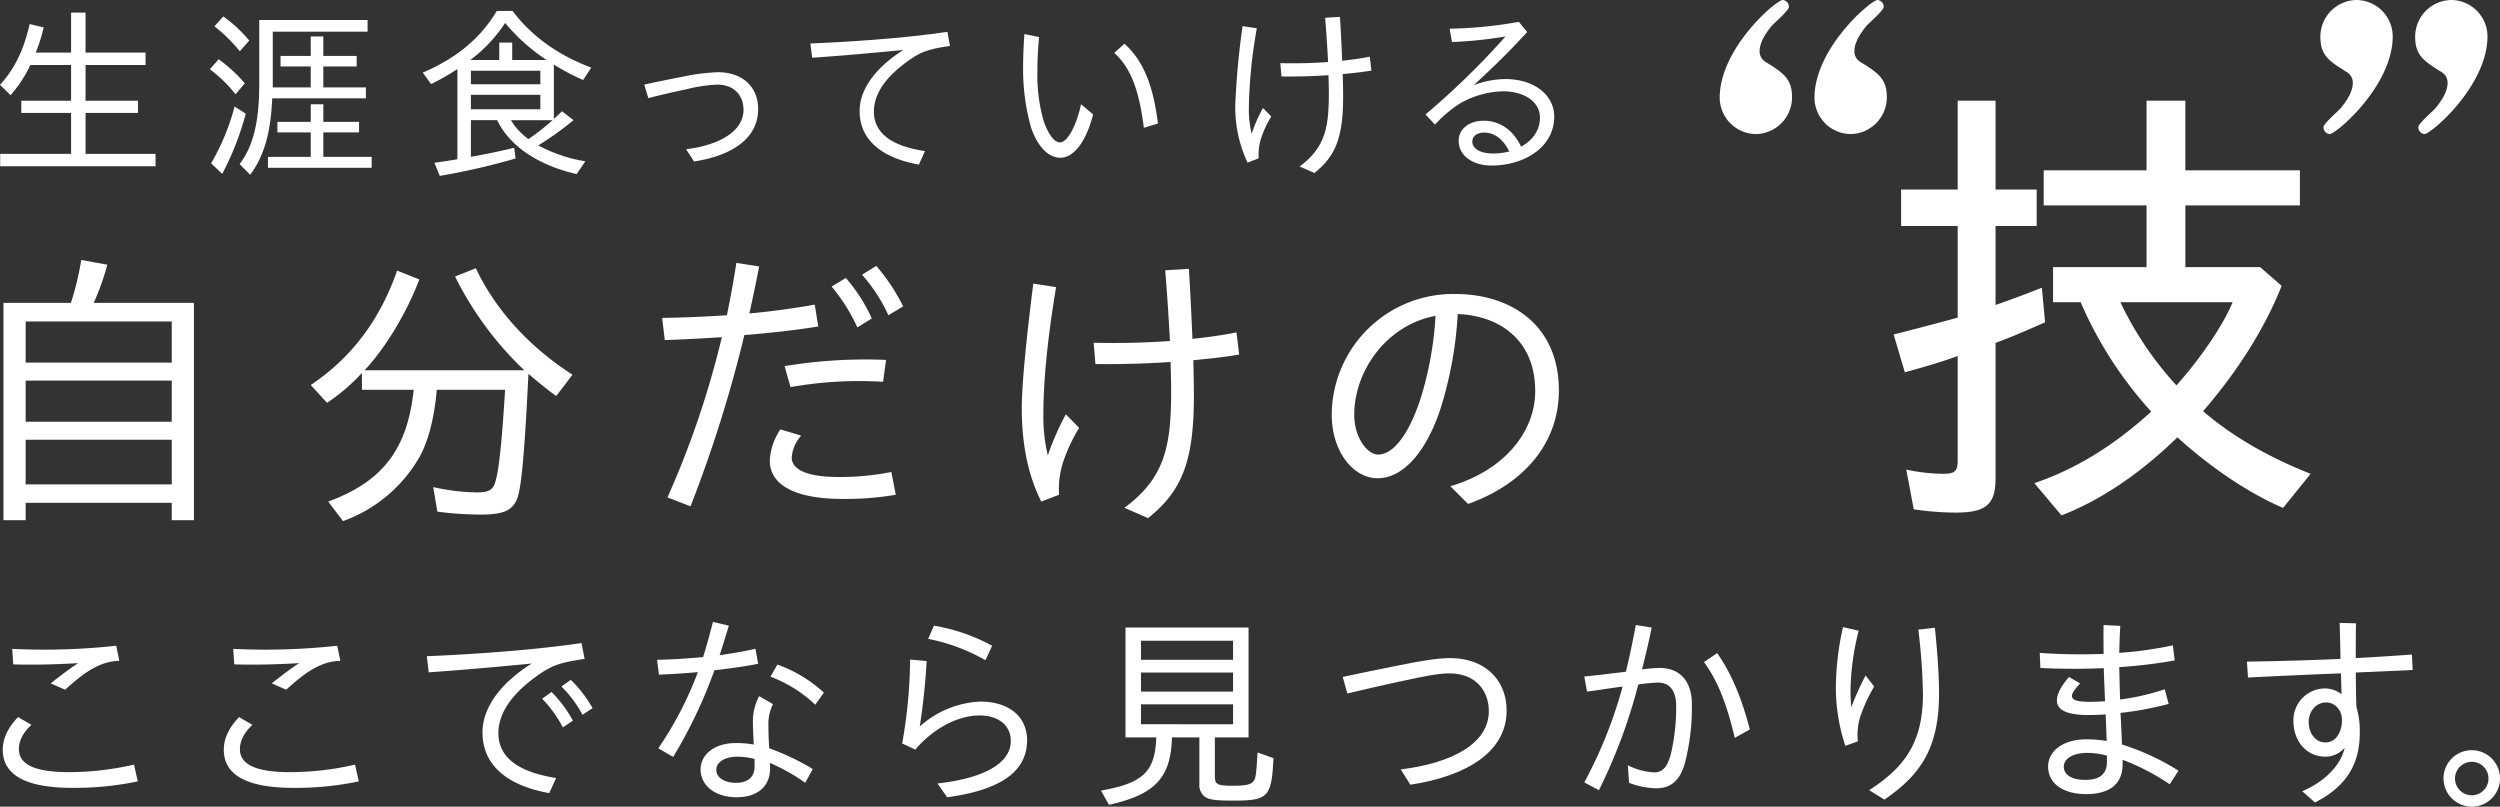 <svg xmlns="http://www.w3.org/2000/svg" width="640" height="206.513" viewBox="0 0 640 206.513"><rect x="0" y="0" width="640" height="206.513" fill="#333333" stroke="none"/><g id="&#x30A2;&#x30FC;&#x30C8;&#x30EF;&#x30FC;&#x30AF;_1" data-name="&#x30A2;&#x30FC;&#x30C8;&#x30EF;&#x30FC;&#x30AF; 1" transform="translate(320 103.256)"><g id="&#x30B0;&#x30EB;&#x30FC;&#x30D7;_45" data-name="&#x30B0;&#x30EB;&#x30FC;&#x30D7; 45" transform="translate(-320 -103.256)"><g id="&#x30B0;&#x30EB;&#x30FC;&#x30D7;_39" data-name="&#x30B0;&#x30EB;&#x30FC;&#x30D7; 39" transform="translate(594.022)"><path id="&#x30D1;&#x30B9;_95" data-name="&#x30D1;&#x30B9; 95" d="M658.37,0a9.367,9.367,0,0,1,9.258,9.257c0,12.77-14.526,25.061-16.122,25.061a1.74,1.74,0,0,1-1.6-1.756c0-.957,3.831-4.15,4.469-4.948,1.437-1.755,3.033-4.149,3.033-6.385a3.138,3.138,0,0,0-1.437-2.713c-4.63-2.873-6.863-4.309-6.863-9.1A9.4,9.4,0,0,1,658.37,0Zm24.262,0a9.367,9.367,0,0,1,9.258,9.257c0,12.77-14.525,25.061-16.121,25.061a1.741,1.741,0,0,1-1.6-1.756c0-.957,3.831-4.15,4.47-4.948,1.436-1.755,3.033-4.149,3.033-6.385a3.135,3.135,0,0,0-1.437-2.713c-4.629-2.873-6.863-4.309-6.863-9.1A9.4,9.4,0,0,1,682.631,0Z" transform="translate(-649.112)" fill="#fff"></path></g><g id="&#x30B0;&#x30EB;&#x30FC;&#x30D7;_40" data-name="&#x30B0;&#x30EB;&#x30FC;&#x30D7; 40" transform="translate(440.243)"><path id="&#x30D1;&#x30B9;_96" data-name="&#x30D1;&#x30B9; 96" d="M514.591,34.318a9.366,9.366,0,0,1-9.257-9.257C505.334,12.291,519.86,0,521.456,0a1.741,1.741,0,0,1,1.6,1.756c0,.957-3.831,4.15-4.47,4.948-1.437,1.755-3.033,4.149-3.033,6.385a3.135,3.135,0,0,0,1.437,2.713c4.629,2.873,6.864,4.309,6.864,9.1A9.4,9.4,0,0,1,514.591,34.318Zm-24.261,0a9.368,9.368,0,0,1-9.259-9.257C481.071,12.291,495.6,0,497.193,0a1.741,1.741,0,0,1,1.6,1.756c0,.957-3.832,4.15-4.47,4.948-1.436,1.755-3.034,4.149-3.034,6.385a3.136,3.136,0,0,0,1.438,2.713c4.629,2.873,6.863,4.309,6.863,9.1A9.4,9.4,0,0,1,490.33,34.318Z" transform="translate(-481.071)" fill="#fff"></path></g><g id="&#x30B0;&#x30EB;&#x30FC;&#x30D7;_41" data-name="&#x30B0;&#x30EB;&#x30FC;&#x30D7; 41" transform="translate(484.771 25.779)"><path id="&#x30D1;&#x30B9;_97" data-name="&#x30D1;&#x30B9; 97" d="M534.875,132.774,532.96,122.6a45.131,45.131,0,0,0,9.574,1.078c2.873,0,3.591-.718,3.591-3.351V93.518c-3.471,1.317-7.541,2.514-13.525,4.189l-2.872-9.695c5.744-1.436,11.13-2.873,16.4-4.308V60.245H531.643V50.911h14.482V28.17h9.694V50.911h10.532v9.334H555.819V80.472c2.992-1.077,6.464-2.274,11.849-4.428l.837,8.857c-5.146,2.273-9.335,4.069-12.686,5.266v34.708c0,6.7-2.513,8.738-10.173,8.738A72.96,72.96,0,0,1,534.875,132.774Zm30.878-6.7c10.293-3.471,20.227-9.455,29.921-18.312A101.236,101.236,0,0,1,577.6,79.754h-7.061V70.778h23.936V54.98h-26.33V46h26.33V28.17h9.934V46h29.323V54.98H604.411v15.8h19.15l5.5,4.787c-4.308,10.892-11.37,22.023-20.106,32.076,7.421,6.463,17.115,11.968,27.527,16.038l-7.061,8.737c-8.618-3.711-18.192-10.054-27.049-18.073C592.8,123.678,582.629,130.5,572.7,134.33ZM616.5,79.754H587.775a85.392,85.392,0,0,0,14.362,21.3C608.6,93.757,614.226,85.379,616.5,79.754Z" transform="translate(-529.729 -28.17)" fill="#fff"></path></g><g id="&#x30B0;&#x30EB;&#x30FC;&#x30D7;_42" data-name="&#x30B0;&#x30EB;&#x30FC;&#x30D7; 42" transform="translate(0 2.796)"><path id="&#x30D1;&#x30B9;_98" data-name="&#x30D1;&#x30B9; 98" d="M.048,39.692H18.2V29.216H5.452V26.087H18.2V16.938H7.775A32.572,32.572,0,0,1,2.7,24.665L0,22.01c3.793-4.172,6.068-8.865,7.586-15.55l3.6.854a42.045,42.045,0,0,1-2.039,6.447H18.2V3.521h3.7v10.24h15.36v3.176H21.9v9.149H35.319v3.129H21.9V39.692h17.92V42.87H.048Z" transform="translate(0 -3.095)" fill="#fff"></path><path id="&#x30D1;&#x30B9;_99" data-name="&#x30D1;&#x30B9; 99" d="M58.692,18.121l2.275-2.561a38.113,38.113,0,0,1,6.684,6.163l-2.369,2.8A34.779,34.779,0,0,0,58.692,18.121ZM59.023,42.2a58.718,58.718,0,0,0,6.021-14.553L67.889,29.5a72.639,72.639,0,0,1-6.021,15.408Zm.854-35.081,2.275-2.513a35.567,35.567,0,0,1,6.637,6.163l-2.418,2.749A39.591,39.591,0,0,0,59.877,7.122Zm6.447,35.271c3.509-4.6,5.025-10.856,5.025-20.575V5.51H99.083V8.5H74.81v14.27h9.719V17.409H76.8v-2.7h7.728V9.729h3.223v4.978h8.534v2.7H87.752v5.357h10.9v2.8H74.667c-.379,8.913-2.086,14.791-5.641,19.579Zm7.253-1.849H84.529V34.287H76v-2.7h8.534v-4.5h3.223v4.5H96.9v2.7H87.752v6.257h12.373v2.8H73.578Z" transform="translate(-4.981 -3.187)" fill="#fff"></path><path id="&#x30D1;&#x30B9;_100" data-name="&#x30D1;&#x30B9; 100" d="M121.251,41.929c2.323-.332,4.551-.663,5.879-.9V17.941a60.724,60.724,0,0,1-6.732,3.841l-2.133-2.939c8.722-3.746,14.743-8.771,18.962-15.787h4.029c4.883,6.495,11.662,11.33,20.148,14.507l-2.087,3.176a59.41,59.41,0,0,1-7.49-3.935V30.694c.569-.522,1.517-1.375,2.086-1.944l2.939,2.275a79.749,79.749,0,0,1-9.008,6.448,37.683,37.683,0,0,0,12.041,4.077l-2.228,3.271c-9.813-2.228-17.208-7.206-20.338-13.8H130.59v9.386c3.461-.616,7.87-1.516,11.093-2.323l.332,2.75a176.062,176.062,0,0,1-19.39,4.456Zm16.592-26.311V11.162h3.319v4.456h8.817a47.178,47.178,0,0,1-10.619-9.482,38.254,38.254,0,0,1-8.912,9.482Zm10.525,6.21v-3.46H130.59v3.46Zm0,6.4v-3.7H130.59v3.7Zm3.129,2.8H140.83a16.248,16.248,0,0,0,4.5,4.836A61.4,61.4,0,0,0,151.5,31.025Z" transform="translate(-10.037 -3.055)" fill="#fff"></path><path id="&#x30D1;&#x30B9;_101" data-name="&#x30D1;&#x30B9; 101" d="M190.934,39.923c9.008-1.138,14.7-4.835,14.7-10.1,0-3.46-2.181-6.447-6.779-6.447a39.78,39.78,0,0,0-7.822,1.185c-2.987.617-6.827,1.517-9.766,2.276l-1.043-3.461c2.987-.663,6.448-1.375,9.908-2.039a52.7,52.7,0,0,1,8.913-1.138c6.258,0,10.335,3.65,10.335,9.482,0,7.158-6.211,11.8-16.4,13.368Z" transform="translate(-15.295 -4.51)" fill="#fff"></path><path id="&#x30D1;&#x30B9;_102" data-name="&#x30D1;&#x30B9; 102" d="M239.3,29.152c0-5.5,3.982-11.046,11.187-15.6-9.244.9-16.545,1.517-23.324,1.991l-.474-3.65c9.434-.38,24.083-1.328,35.082-2.987l.663,3.6c-6.068.9-7.727,1.565-11.757,4.6-4.457,3.366-7.727,7.538-7.727,12.184,0,6.826,6.779,9.2,13.084,10.145l-1.564,3.46C246.124,41.43,239.3,37.353,239.3,29.152Z" transform="translate(-19.239 -3.552)" fill="#fff"></path><path id="&#x30D1;&#x30B9;_103" data-name="&#x30D1;&#x30B9; 103" d="M288.248,33.471a54.669,54.669,0,0,1-2.039-15.644c0-2.275.1-5.167.332-8.3l3.746.758c-.285,3.319-.427,5.831-.427,8.866a42.59,42.59,0,0,0,1.517,12.326c1.043,3.318,2.7,5.784,4.266,5.784,1.849,0,4.124-3.983,5.4-9.766l3.081,2.607c-1.944,7.633-5.31,11.093-8.344,11.093C292.609,41.2,289.859,38.212,288.248,33.471Zm21.286-19.105L312.141,12c5.31,4.74,7.49,11.709,8.58,20.432l-3.6,1.09C316.029,25.175,314.274,18.539,309.534,14.366Z" transform="translate(-24.29 -3.605)" fill="#fff"></path><path id="&#x30D1;&#x30B9;_104" data-name="&#x30D1;&#x30B9; 104" d="M345.575,26.995a199.318,199.318,0,0,1,1.849-19.911l3.65.569a125.569,125.569,0,0,0-2.039,20.385,26.7,26.7,0,0,0,.711,6.59,42.9,42.9,0,0,1,2.892-6.59l2.134,2.181a26.514,26.514,0,0,0-2.465,5.168,14.037,14.037,0,0,0-.759,5.547l-2.844,1.09A33,33,0,0,1,345.575,26.995Zm16.449,16.023c6.59-4.836,7.49-10.1,7.49-18.725,0-1.47-.047-2.987-.094-4.646-4.124.285-8.343.379-12.041.332l-.285-3.413c4.219.1,8.343,0,12.231-.285-.189-3.508-.426-7.3-.759-11.33l3.793-.237c.237,3.84.426,7.632.568,11.235,2.607-.284,4.978-.616,7.064-1.042l.426,3.555c-2.228.379-4.74.663-7.348.9.047,1.991.1,3.887.1,5.642,0,10.382-1.8,15.264-7.348,19.673Z" transform="translate(-29.329 -3.196)" fill="#fff"></path><path id="&#x30D1;&#x30B9;_105" data-name="&#x30D1;&#x30B9; 105" d="M407.262,36.547c0-2.893,2.512-5.12,6.447-5.12,3.46,0,7.206,1.753,9.528,6.637,2.893-1.564,4.836-4.124,4.836-7.443,0-3.935-3.841-6.732-9.529-6.732a23.234,23.234,0,0,0-11.283,3.318,32.99,32.99,0,0,0-6.068,5.215l-2.418-2.608a198.676,198.676,0,0,0,20.48-19.958,108.357,108.357,0,0,1-13.7,1.422l-.617-3.413a110.814,110.814,0,0,0,17.731-1.753L424.8,8.719c-4.646,5.073-9.008,9.339-13.7,13.606a23.407,23.407,0,0,1,8.059-1.565c7.49,0,12.563,4.077,12.563,9.624,0,7.869-7.727,12.515-16.071,12.515C410.959,42.9,407.262,40.434,407.262,36.547Zm8.817,3.271A16.933,16.933,0,0,0,420.2,39.3c-1.47-3.081-3.745-4.836-6.4-4.836-1.753,0-3.034.806-3.034,2.323C410.77,38.633,412.9,39.818,416.079,39.818Z" transform="translate(-33.844 -3.314)" fill="#fff"></path></g><g id="&#x30B0;&#x30EB;&#x30FC;&#x30D7;_43" data-name="&#x30B0;&#x30EB;&#x30FC;&#x30D7; 43" transform="translate(0.89 66.546)"><path id="&#x30D1;&#x30B9;_106" data-name="&#x30D1;&#x30B9; 106" d="M.972,83.7H18.234a73.063,73.063,0,0,0,2.65-10.978l6.662,1.212A59.7,59.7,0,0,1,24.064,83.7H49.73v55.648H44.052v-4.467H6.65v4.467H.972ZM44.052,98.99V88.466H6.65V98.99Zm0,15.143V103.608H6.65v10.524Zm0,16.05V118.751H6.65v11.432Z" transform="translate(-0.972 -72.718)" fill="#fff"></path><path id="&#x30D1;&#x30B9;_107" data-name="&#x30D1;&#x30B9; 107" d="M91.4,134.771c14.007-5.149,20.29-13.477,21.881-28.619H100.034v-4.316a47.673,47.673,0,0,1-8.934,7.647l-4.164-4.543c10.524-7.117,17.64-16.581,22.108-29.3l5.677,2.271c-3.179,8.4-8.555,17.414-14.006,23.243H141.6a84.807,84.807,0,0,1-17.717-24l5.3-2.12c5.073,10.751,13.855,20.291,24.757,27.256l-4.164,5.451c-1.742-1.212-4.77-3.634-7.117-5.678-.909,18.777-1.742,29.073-2.877,31.95-1.212,3.028-3.483,4.089-9.312,4.089a86.762,86.762,0,0,1-11.13-.757l-1.06-6.284a53.368,53.368,0,0,0,11.054,1.363c3.331,0,4.391-.606,5-3.256.833-3.028,1.59-10.524,2.346-23.016H119.189c-.606,7.268-2.271,13.779-4.846,17.943a36.987,36.987,0,0,1-19.155,15.673Z" transform="translate(-8.268 -72.915)" fill="#fff"></path><path id="&#x30D1;&#x30B9;_108" data-name="&#x30D1;&#x30B9; 108" d="M186.59,133.584a234.527,234.527,0,0,0,13.931-41.035c-5.375.379-10.524.606-14.612.757l-.682-5.678c5.073-.075,10.751-.3,16.581-.682.908-4.466,1.741-8.934,2.422-13.4l5.83.909q-1.137,5.905-2.5,12.038c5.6-.53,11.281-1.287,16.732-2.271l.909,5.6c-5.6.908-12.341,1.666-18.928,2.2a336.969,336.969,0,0,1-13.78,43.837Zm26.2-9.463a15.365,15.365,0,0,1,2.725-7.95l5.3,1.59a9.611,9.611,0,0,0-2.423,5.526c0,3.18,3.862,5.073,12.19,5.073a67.831,67.831,0,0,0,13.325-1.288l1.136,5.83a76.555,76.555,0,0,1-13.628,1.06C219.827,133.963,212.786,130.707,212.786,124.121Zm3.786-24.152a126.613,126.613,0,0,1,25.969-1.59l-.757,5.6a100.417,100.417,0,0,0-23.7,1.363ZM228.61,79.6l3.634-2.2a41.933,41.933,0,0,1,6.663,10.373L235.2,90.05A45.6,45.6,0,0,0,228.61,79.6Zm7.8-3.029,3.634-2.271a50.5,50.5,0,0,1,6.89,10.373l-3.786,2.27A41.335,41.335,0,0,0,236.408,76.573Z" transform="translate(-16.61 -72.788)" fill="#fff"></path><path id="&#x30D1;&#x30B9;_109" data-name="&#x30D1;&#x30B9; 109" d="M285.834,110.784c0-5.754,1.137-17.565,2.953-31.8l5.83.909c-2.65,15.9-3.256,26.121-3.256,32.556a42.644,42.644,0,0,0,1.136,10.524,68.322,68.322,0,0,1,4.619-10.524l3.407,3.483a42.464,42.464,0,0,0-3.937,8.253,22.418,22.418,0,0,0-1.212,8.858l-4.543,1.741C287.2,127.592,285.834,119.415,285.834,110.784Zm26.272,25.591c10.524-7.723,11.963-16.126,11.963-29.906,0-2.346-.076-4.77-.152-7.419-6.587.454-13.325.6-19.231.53l-.454-5.451c6.738.151,13.325,0,19.533-.454-.3-5.6-.682-11.66-1.212-18.1l6.057-.378c.379,6.132.681,12.19.909,17.944,4.164-.455,7.95-.985,11.281-1.666l.682,5.678c-3.559.606-7.572,1.061-11.736,1.439.075,3.18.151,6.208.151,9.009,0,16.581-2.877,24.38-11.735,31.421Z" transform="translate(-25.148 -72.929)" fill="#fff"></path><path id="&#x30D1;&#x30B9;_110" data-name="&#x30D1;&#x30B9; 110" d="M402.9,131.444c13.552-3.936,21.729-13.7,21.729-24.379,0-13.173-9.312-19.306-19.835-19.684a98.734,98.734,0,0,1-4.241,23.7c-3.407,10.751-9.312,18.323-16.277,18.323-6.284,0-11.736-6.89-11.736-16.278a31.105,31.105,0,0,1,31.5-30.89c14.764,0,26.65,8.253,26.65,24.682,0,13.779-9.236,24.076-23.243,29.074Zm-18.474-8.1c4.089,0,8.026-5.678,10.827-14.234a87.783,87.783,0,0,0,3.862-21.275C386.55,90.182,378.3,101.917,378.3,113.2,378.3,118.952,381.628,123.343,384.43,123.343Z" transform="translate(-32.507 -73.525)" fill="#fff"></path></g><g id="&#x30B0;&#x30EB;&#x30FC;&#x30D7;_44" data-name="&#x30B0;&#x30EB;&#x30FC;&#x30D7; 44" transform="translate(0.71 159.202)"><path id="&#x30D1;&#x30B9;_111" data-name="&#x30D1;&#x30B9; 111" d="M.776,207.269c0-2.732,1.178-5.518,3.911-8.358l3.429,1.982c-2.357,2.143-3.215,4.34-3.215,6.215C4.9,211.128,9.188,213,17.707,213a74.216,74.216,0,0,0,16.663-1.929l.965,4.286a77.243,77.243,0,0,1-16.717,1.662C6.884,217.022.776,213.86.776,207.269Zm12.269-16.985c2.143-1.714,4.662-3.643,7.019-5.2-5.625.375-12.43.482-16.61.322l-.268-3.965a169.211,169.211,0,0,0,26.629-.8l.8,3.857a13.537,13.537,0,0,0-4.93,1.072c-2.786,1.179-5.143,2.894-8.947,6.324Z" transform="translate(-0.776 -174.533)" fill="#fff"></path><path id="&#x30D1;&#x30B9;_112" data-name="&#x30D1;&#x30B9; 112" d="M62.606,207.269c0-2.732,1.179-5.518,3.911-8.358l3.429,1.982c-2.357,2.143-3.215,4.34-3.215,6.215,0,4.019,4.286,5.894,12.805,5.894A74.218,74.218,0,0,0,96.2,211.074l.965,4.286a77.249,77.249,0,0,1-16.717,1.662C68.714,217.022,62.606,213.86,62.606,207.269Zm12.27-16.985c2.142-1.714,4.661-3.643,7.019-5.2-5.626.375-12.431.482-16.61.322l-.268-3.965a169.2,169.2,0,0,0,26.628-.8l.8,3.857a13.537,13.537,0,0,0-4.929,1.072c-2.786,1.179-5.144,2.894-8.947,6.324Z" transform="translate(-6.023 -174.533)" fill="#fff"></path><path id="&#x30D1;&#x30B9;_113" data-name="&#x30D1;&#x30B9; 113" d="M133.653,202.758c0-6.215,4.447-12.484,12.591-17.628-10.448,1.018-18.7,1.715-26.361,2.25l-.482-4.125c10.609-.428,27.165-1.5,39.595-3.376l.8,4.072c-6.911,1.018-8.786,1.768-13.341,5.2-5.037,3.805-8.733,8.52-8.733,13.771,0,7.715,7.769,10.394,14.788,11.52l-1.768,3.857C141.316,216.635,133.653,212.028,133.653,202.758Zm15.27-8.626,2.411-1.715a31.939,31.939,0,0,1,5.465,7.341l-2.572,1.714A31.555,31.555,0,0,0,148.923,194.132Zm4.93-3.108,2.411-1.715a32.85,32.85,0,0,1,5.571,7.234l-2.572,1.714A29.383,29.383,0,0,0,153.853,191.024Z" transform="translate(-10.844 -174.468)" fill="#fff"></path><path id="&#x30D1;&#x30B9;_114" data-name="&#x30D1;&#x30B9; 114" d="M184.129,206.329a90.964,90.964,0,0,0,10.127-19.5c-3.59.321-7.126.535-9.966.642l-.482-3.8c3.644-.053,7.769-.321,11.787-.7.911-2.893,1.715-5.893,2.518-9l4.072.965c-.8,2.626-1.554,5.144-2.357,7.554,3.375-.481,6.59-1.018,9.162-1.661l.7,3.858c-2.84.589-6.912,1.179-11.2,1.661a122.512,122.512,0,0,1-10.555,22.182Zm10.823,5.358c0-3.322,3-6.7,9.055-6.7a26.616,26.616,0,0,1,4.554.374c-.107-1.928-.214-4.393-.214-5.625a13.285,13.285,0,0,1,1.607-6.751l3.537,2.037a11.2,11.2,0,0,0-1.179,5.357c0,1.5.053,3.751.214,5.947a61.711,61.711,0,0,1,11.144,5.3l-1.929,3.536a47.513,47.513,0,0,0-9.054-5.09,14.188,14.188,0,0,1,.053,1.447c0,4.5-3.161,7.34-8.573,7.34C198.864,218.866,194.952,216.026,194.952,211.687Zm9.055,3.482c2.947,0,4.768-1.447,4.768-4.126V209.06a17.98,17.98,0,0,0-4.34-.588c-3.375,0-5.465,1.446-5.465,3.375C198.971,213.937,201.221,215.169,204.008,215.169ZM212.848,188l1.768-3.108a34.849,34.849,0,0,1,11.895,7.18l-2.2,3.107A33.989,33.989,0,0,0,212.848,188Z" transform="translate(-16.31 -173.966)" fill="#fff"></path><path id="&#x30D1;&#x30B9;_115" data-name="&#x30D1;&#x30B9; 115" d="M261.426,215.419c12.055-1.34,18.806-5.251,18.753-10.93,0-3.911-3.161-6.537-8.144-6.483-5.786.053-12.109,3.75-16.288,8.733l-3.375-1.554a126.086,126.086,0,0,0,2.036-21.485l4.232.375a168.248,168.248,0,0,1-1.768,16.77,24.73,24.73,0,0,1,15.324-6.376c6.858-.107,12.108,3.322,12.162,9.859,0,8.2-7.072,12.805-20.468,14.627Zm-2.41-37.024,1.5-3.375a47.843,47.843,0,0,1,14.895,5.144l-1.714,3.7A48.577,48.577,0,0,0,259.016,178.395Z" transform="translate(-22.129 -174.055)" fill="#fff"></path><path id="&#x30D1;&#x30B9;_116" data-name="&#x30D1;&#x30B9; 116" d="M308,217.285c10.769-1.875,13.877-4.876,14.145-13.609h-7.876V175.547h31.5v28.129h-8.626v9.912c0,2.09.643,2.465,4.34,2.465,4.126,0,5.3-.375,5.894-1.768.321-.911.428-2.357.7-6.751l4.071,1.446c-.482,9.967-1.339,10.877-10.233,10.877-4.555,0-6.162-.215-7.287-.965a3.717,3.717,0,0,1-1.446-3.322V203.676H326.16c-.268,10.341-4.34,14.627-16.127,17.253ZM341.8,183.8v-4.876H318.23V183.8Zm0,8.145v-4.876H318.23v4.876Zm0,8.359V195.21H318.23V200.3Z" transform="translate(-26.85 -174.1)" fill="#fff"></path><path id="&#x30D1;&#x30B9;_117" data-name="&#x30D1;&#x30B9; 117" d="M390.465,212.6c13.448-1.661,22.556-6.8,22.556-14.895,0-5.3-3.429-9.7-10.073-9.7-2.947,0-7.018.857-11.466,1.822-4.876,1.018-9.859,2.2-14.681,3.322l-1.179-4.232c4.768-1.019,9.645-2.036,14.573-3,4.822-.964,9.322-1.821,13.02-1.821,8.3,0,14.359,5.143,14.359,13.449,0,10.234-9.645,16.663-24.646,18.967Z" transform="translate(-32.589 -174.826)" fill="#fff"></path><path id="&#x30D1;&#x30B9;_118" data-name="&#x30D1;&#x30B9; 118" d="M443.191,215.136A114.954,114.954,0,0,0,453,190.6c-3.322.428-6.536.965-9.108,1.286l-.7-3.857c3.269-.322,8.091-.912,10.662-1.233.965-4.072,1.822-8.091,2.518-11.949l4.071.643c-.7,3.536-1.553,7.072-2.464,10.716a40.716,40.716,0,0,1,4.5-.375c4.875,0,8.251,3.054,8.251,9.27a56.877,56.877,0,0,1-1.768,15.055c-1.34,4.876-4.019,6.484-7.287,6.484a20.21,20.21,0,0,1-7.019-1.394l-.321-4.5a16.791,16.791,0,0,0,6.7,1.822c2.249,0,3.536-1.34,4.447-5.251a52.036,52.036,0,0,0,1.233-11.68c0-4.232-1.822-6.055-4.715-6.055a47.022,47.022,0,0,0-4.984.482,138.423,138.423,0,0,1-10.072,27.058Zm30.648-30.808,3.375-2.3c3.7,5.3,6.323,11.681,8.358,19.557l-3.857,2.142C479.785,195.58,477.589,189.471,473.839,184.328Z" transform="translate(-38.324 -174.041)" fill="#fff"></path><path id="&#x30D1;&#x30B9;_119" data-name="&#x30D1;&#x30B9; 119" d="M513.57,190.647a72.142,72.142,0,0,1,1.822-15.217l4.018.911a65.345,65.345,0,0,0-2.09,15.164,35.327,35.327,0,0,0,.215,4.394,72.219,72.219,0,0,1,3.643-8.091l2.2,2.84a37.906,37.906,0,0,0-3.161,6.591,15.729,15.729,0,0,0-1.018,7.446l-3.215,1.126A47.659,47.659,0,0,1,513.57,190.647Zm8.519,26.521c9.109-5.84,13.77-12.269,13.77-24.538a152.6,152.6,0,0,0-1.179-16.557l4.232-.482c.643,6.055,1.072,12.377,1.072,16.718,0,13.663-4.34,20.682-13.984,27.272Z" transform="translate(-44.297 -174.09)" fill="#fff"></path><path id="&#x30D1;&#x30B9;_120" data-name="&#x30D1;&#x30B9; 120" d="M572.743,211.065c0-3.8,3.589-6.965,9.912-6.965a32.6,32.6,0,0,1,5.09.427l-.268-6.8c-1.607.107-3.108.161-4.34.161-5.626,0-8.144-1.287-8.144-3.751,0-1.553,1.018-3.59,3.107-6l2.84,1.66c-1.393,1.5-2.089,2.465-2.089,3.215,0,1.126,1.608,1.5,4.716,1.5,1.071,0,2.357-.054,3.75-.161-.107-2.893-.268-6.055-.321-8.466-2.518.107-5.09.161-7.608.161-3.055,0-5.84-.054-8.627-.214l-.16-3.858c3.643.268,7.179.375,10.555.375,1.929,0,3.857-.054,5.786-.107,0-2.464-.054-5.037,0-7.394l4.286.215c-.161,2.464-.214,4.608-.268,6.911a96.954,96.954,0,0,0,13.716-1.929l.482,3.858a124.265,124.265,0,0,1-14.2,1.715c.054,2.3.107,5.358.215,8.3a60,60,0,0,0,11.412-2.626l1.019,3.751a83.944,83.944,0,0,1-12.324,2.3c.054.857.322,6.429.375,8.089a62.032,62.032,0,0,1,14.466,6.7l-2.25,3.482a58.262,58.262,0,0,0-12.055-6.269v1.072c0,5.679-4.018,7.715-9.322,7.715C576.655,218.136,572.743,215.458,572.743,211.065Zm9.483,3.429c3.108,0,5.572-1.019,5.572-4.608v-1.608a19.906,19.906,0,0,0-5.037-.7c-3.429,0-6,1.339-6,3.535C576.762,213.261,578.9,214.494,582.227,214.494Z" transform="translate(-49.137 -174.041)" fill="#fff"></path><path id="&#x30D1;&#x30B9;_121" data-name="&#x30D1;&#x30B9; 121" d="M642.71,217.337c5.519-2.3,9.859-6.483,10.877-11.144a6.408,6.408,0,0,1-4.983,2.3c-4.608,0-8.145-3.751-8.145-9.215a8.135,8.135,0,0,1,8.038-8.252,6.9,6.9,0,0,1,4.286,1.5l-.161-5.359c-8.2.321-16.663.7-23.789,1.072l-.268-4.072c7.126-.107,15.7-.321,23.95-.7-.054-3.483-.161-6.912-.215-9.215l4.179.107c-.053,2.786-.053,5.84-.053,8.894,5.2-.268,10.127-.589,14.359-.911l.214,3.964c-4.34.215-9.322.429-14.573.643.053,3.108.053,6.108.161,8.841a20.925,20.925,0,0,1,.857,6.59c0,7.073-2.572,13.341-11.466,17.841Zm10.18-18.164c0-2.572-1.714-4.554-4.071-4.554-2.518,0-4.448,2.2-4.448,5.036,0,2.679,1.608,5.2,4.286,5.2C651.283,204.853,652.89,202.281,652.89,199.173Z" transform="translate(-54.056 -173.991)" fill="#fff"></path><path id="&#x30D1;&#x30B9;_122" data-name="&#x30D1;&#x30B9; 122" d="M683.546,217.09a7.233,7.233,0,1,1,7.233,7.233A7.284,7.284,0,0,1,683.546,217.09Zm11.52,0a4.286,4.286,0,1,0-8.572.053,4.286,4.286,0,0,0,8.572-.053Z" transform="translate(-58.723 -177.012)" fill="#fff"></path></g></g></g></svg>